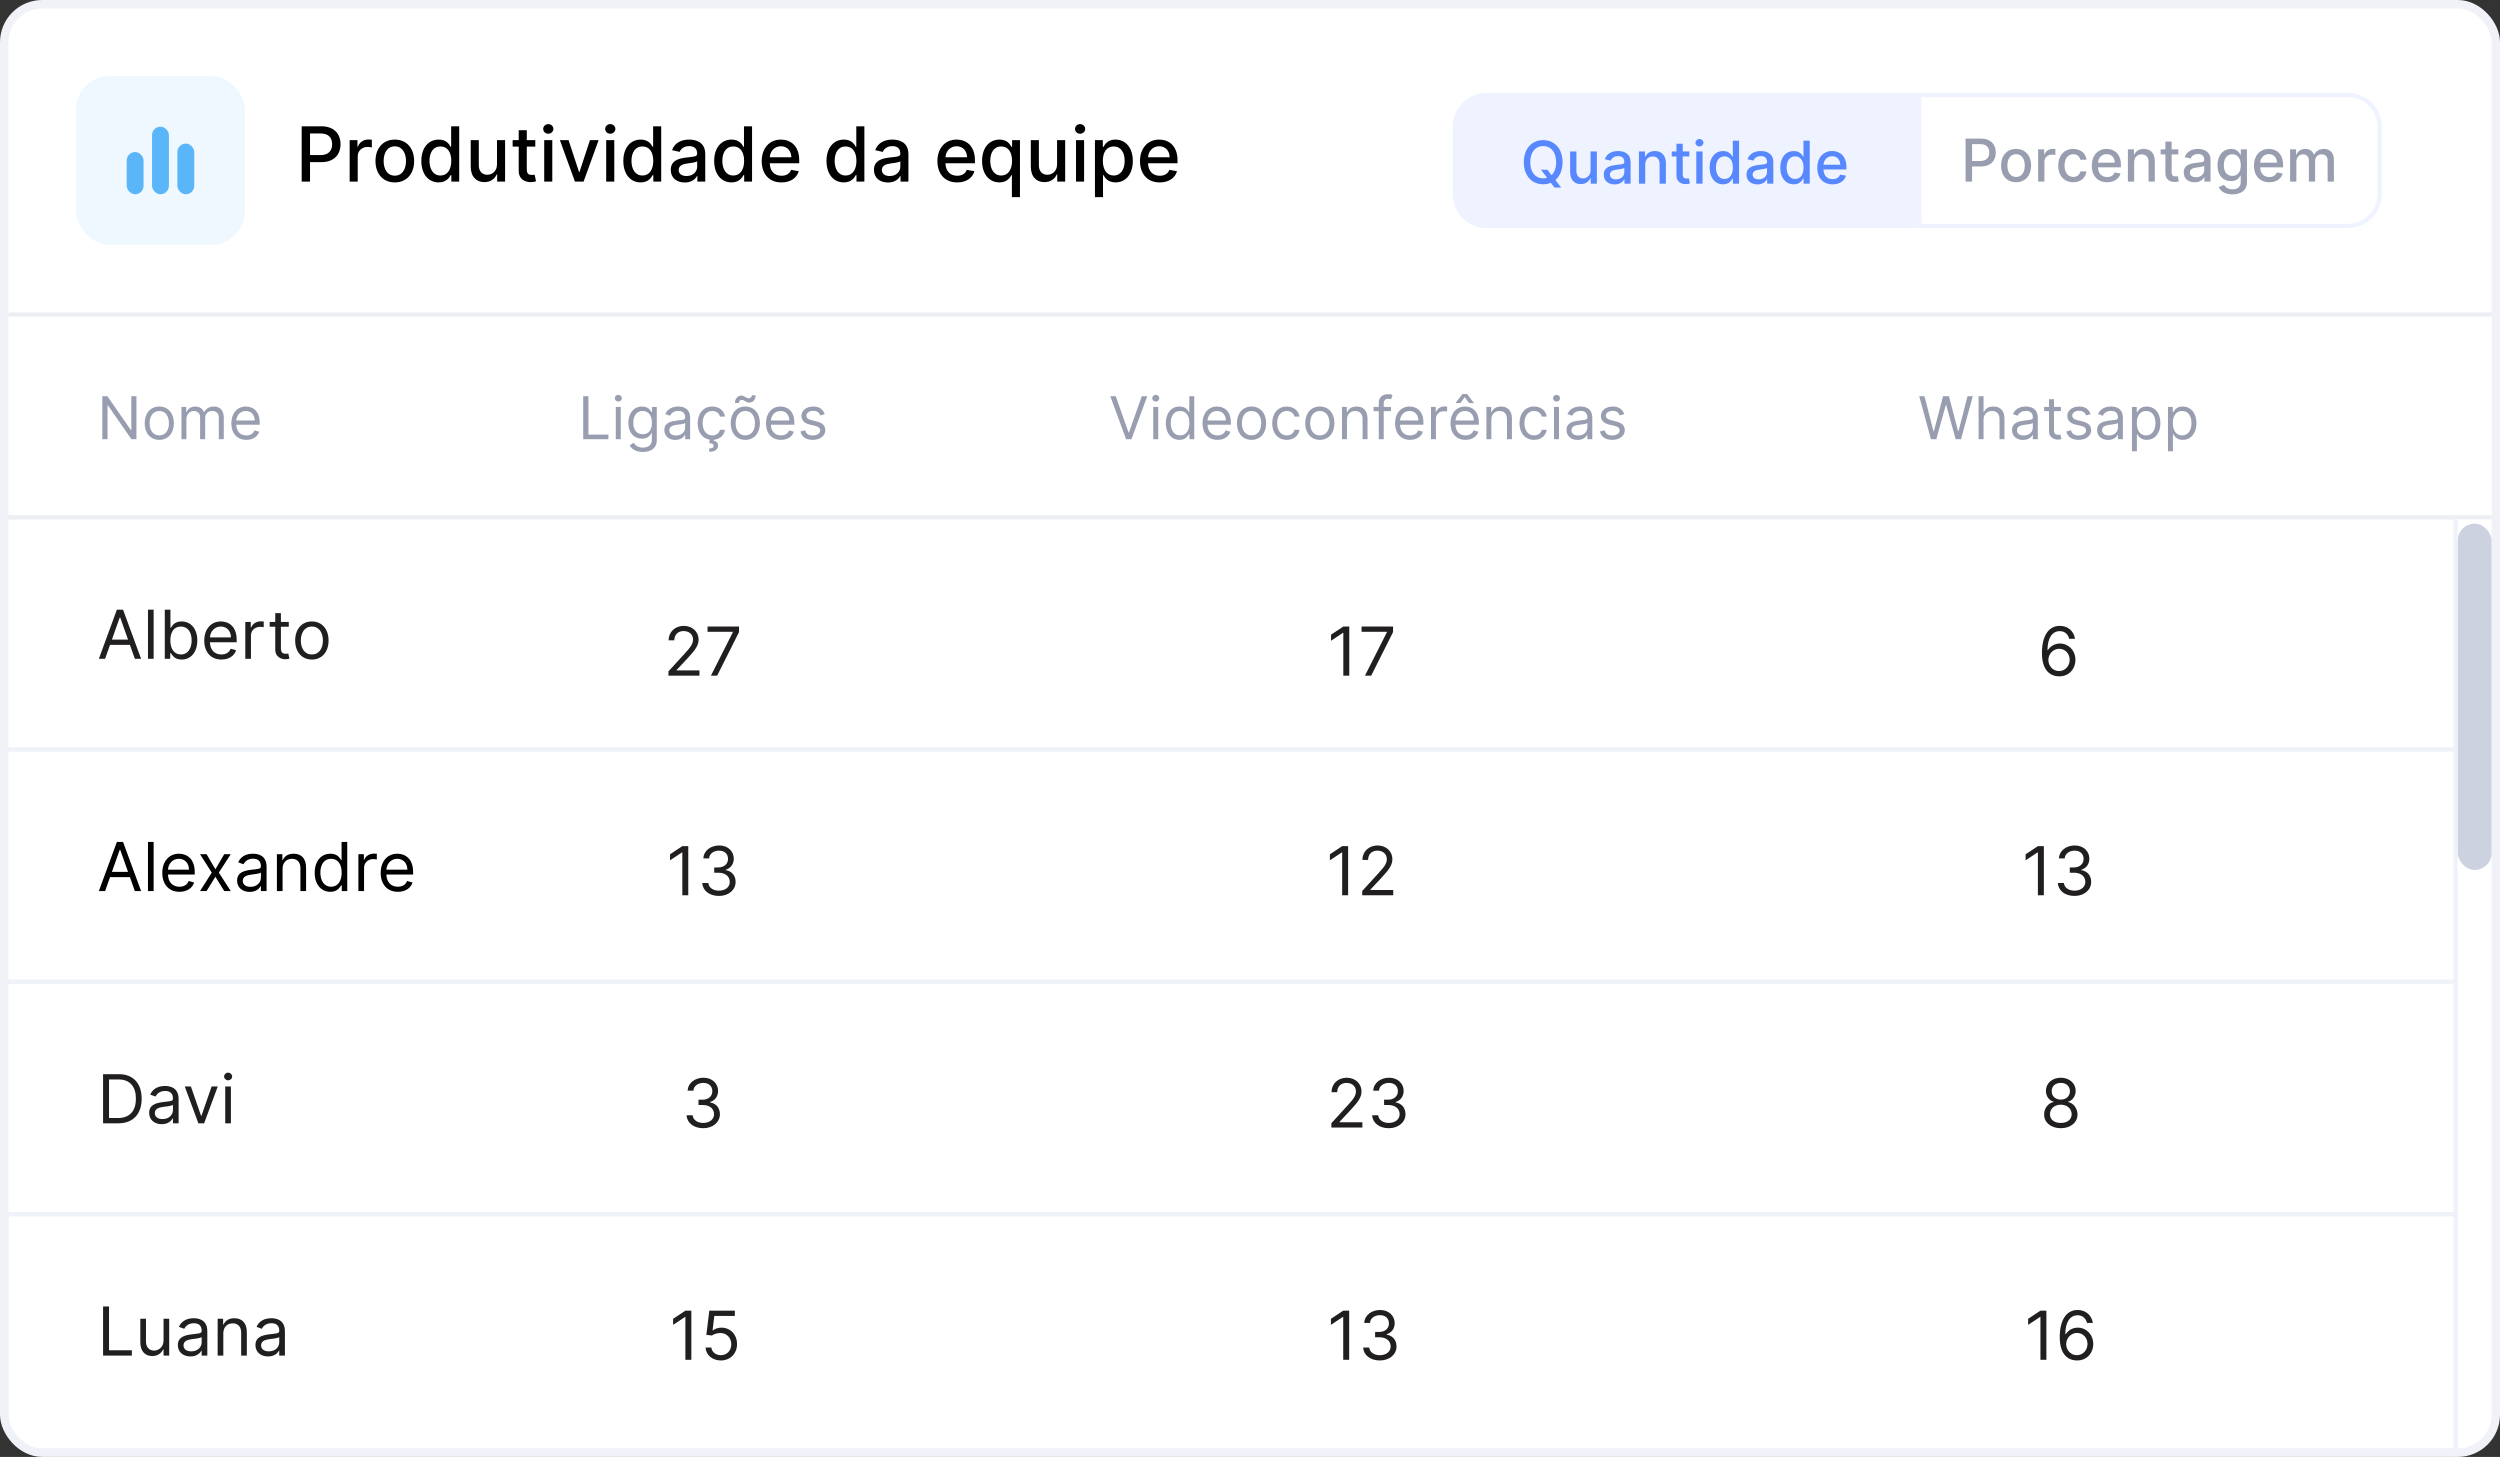 <svg width="592" height="345" viewBox="0 0 592 345" fill="none" xmlns="http://www.w3.org/2000/svg">
<rect x="0" y="0" width="592" height="345" fill="#333333" stroke="none"/>
<rect x="1" y="1" width="590" height="343" rx="9" fill="white" stroke="#F0F2F7" stroke-width="2"/>
<path d="M352 22.5H453.5V53.5H352C347.858 53.5 344.5 50.142 344.5 46V30C344.5 25.858 347.858 22.5 352 22.5Z" fill="#EEF3FF" stroke="#EEF3FF"/>
<path d="M370.012 38.409C370.012 35.153 368.063 33.179 365.428 33.179C362.784 33.179 360.84 35.153 360.84 38.409C360.84 41.66 362.784 43.639 365.428 43.639C366.085 43.639 366.696 43.52 367.243 43.286L368.113 44.415H369.684L368.312 42.625C369.366 41.735 370.012 40.283 370.012 38.409ZM364.911 40.199L366.358 42.098C366.07 42.193 365.757 42.237 365.428 42.237C363.673 42.237 362.366 40.89 362.366 38.409C362.366 35.928 363.673 34.581 365.428 34.581C367.178 34.581 368.491 35.928 368.491 38.409C368.491 39.801 368.078 40.84 367.402 41.477L366.423 40.199H364.911ZM376.646 40.333C376.651 41.631 375.686 42.247 374.851 42.247C373.931 42.247 373.295 41.581 373.295 40.542V35.864H371.808V40.721C371.808 42.615 372.847 43.599 374.314 43.599C375.462 43.599 376.243 42.993 376.596 42.178H376.675V43.5H378.137V35.864H376.646V40.333ZM382.357 43.669C383.619 43.669 384.33 43.028 384.614 42.456H384.673V43.5H386.125V38.429C386.125 36.207 384.375 35.764 383.162 35.764C381.78 35.764 380.507 36.321 380.01 37.713L381.407 38.031C381.626 37.489 382.183 36.967 383.182 36.967C384.141 36.967 384.634 37.469 384.634 38.334V38.369C384.634 38.911 384.077 38.901 382.705 39.06C381.258 39.229 379.776 39.607 379.776 41.342C379.776 42.844 380.905 43.669 382.357 43.669ZM382.68 42.476C381.84 42.476 381.233 42.098 381.233 41.362C381.233 40.567 381.939 40.283 382.799 40.169C383.281 40.104 384.425 39.975 384.639 39.761V40.746C384.639 41.651 383.918 42.476 382.68 42.476ZM389.592 38.966C389.592 37.748 390.337 37.052 391.371 37.052C392.381 37.052 392.992 37.713 392.992 38.822V43.5H394.479V38.643C394.479 36.754 393.44 35.764 391.879 35.764C390.73 35.764 389.979 36.296 389.626 37.106H389.532V35.864H388.105V43.5H389.592V38.966ZM400.037 35.864H398.471V34.034H396.984V35.864H395.866V37.057H396.984V41.566C396.979 42.953 398.038 43.624 399.212 43.599C399.684 43.594 400.002 43.505 400.176 43.44L399.908 42.212C399.808 42.232 399.624 42.277 399.386 42.277C398.903 42.277 398.471 42.118 398.471 41.258V37.057H400.037V35.864ZM401.681 43.5H403.168V35.864H401.681V43.5ZM402.432 34.685C402.944 34.685 403.372 34.288 403.372 33.8C403.372 33.313 402.944 32.91 402.432 32.91C401.915 32.91 401.492 33.313 401.492 33.8C401.492 34.288 401.915 34.685 402.432 34.685ZM408.026 43.649C409.418 43.649 409.965 42.799 410.234 42.312H410.358V43.5H411.81V33.318H410.323V37.102H410.234C409.965 36.629 409.458 35.764 408.036 35.764C406.192 35.764 404.834 37.221 404.834 39.697C404.834 42.168 406.172 43.649 408.026 43.649ZM408.354 42.381C407.027 42.381 406.336 41.213 406.336 39.682C406.336 38.166 407.012 37.027 408.354 37.027C409.652 37.027 410.348 38.086 410.348 39.682C410.348 41.288 409.637 42.381 408.354 42.381ZM416.154 43.669C417.416 43.669 418.127 43.028 418.411 42.456H418.47V43.5H419.922V38.429C419.922 36.207 418.172 35.764 416.959 35.764C415.577 35.764 414.304 36.321 413.807 37.713L415.204 38.031C415.423 37.489 415.98 36.967 416.979 36.967C417.938 36.967 418.431 37.469 418.431 38.334V38.369C418.431 38.911 417.874 38.901 416.502 39.06C415.055 39.229 413.573 39.607 413.573 41.342C413.573 42.844 414.702 43.669 416.154 43.669ZM416.477 42.476C415.637 42.476 415.03 42.098 415.03 41.362C415.03 40.567 415.736 40.283 416.596 40.169C417.078 40.104 418.222 39.975 418.436 39.761V40.746C418.436 41.651 417.715 42.476 416.477 42.476ZM424.761 43.649C426.153 43.649 426.7 42.799 426.968 42.312H427.092V43.5H428.544V33.318H427.057V37.102H426.968C426.7 36.629 426.192 35.764 424.771 35.764C422.926 35.764 421.569 37.221 421.569 39.697C421.569 42.168 422.906 43.649 424.761 43.649ZM425.089 42.381C423.761 42.381 423.07 41.213 423.07 39.682C423.07 38.166 423.746 37.027 425.089 37.027C426.386 37.027 427.082 38.086 427.082 39.682C427.082 41.288 426.371 42.381 425.089 42.381ZM433.957 43.654C435.622 43.654 436.801 42.834 437.139 41.591L435.732 41.337C435.463 42.058 434.817 42.426 433.972 42.426C432.699 42.426 431.844 41.601 431.804 40.129H437.233V39.602C437.233 36.843 435.583 35.764 433.852 35.764C431.725 35.764 430.323 37.385 430.323 39.731C430.323 42.103 431.705 43.654 433.957 43.654ZM431.809 39.016C431.869 37.932 432.654 36.992 433.862 36.992C435.016 36.992 435.771 37.847 435.776 39.016H431.809Z" fill="#5788FD"/>
<path d="M454.5 22.5H556C560.142 22.5 563.5 25.858 563.5 30V46C563.5 50.142 560.142 53.5 556 53.5H454.5V22.5Z" stroke="#EEF3FF"/>
<path opacity="0.7" d="M465.451 43H466.987V39.42H469.075C471.437 39.42 472.605 37.994 472.605 36.114C472.605 34.24 471.447 32.818 469.08 32.818H465.451V43ZM466.987 38.118V34.136H468.916C470.438 34.136 471.059 34.961 471.059 36.114C471.059 37.268 470.438 38.118 468.936 38.118H466.987ZM477.408 43.154C479.56 43.154 480.967 41.578 480.967 39.217C480.967 36.84 479.56 35.264 477.408 35.264C475.255 35.264 473.848 36.84 473.848 39.217C473.848 41.578 475.255 43.154 477.408 43.154ZM477.413 41.906C476.006 41.906 475.35 40.678 475.35 39.212C475.35 37.75 476.006 36.507 477.413 36.507C478.81 36.507 479.466 37.75 479.466 39.212C479.466 40.678 478.81 41.906 477.413 41.906ZM482.627 43H484.113V38.337C484.113 37.337 484.884 36.617 485.938 36.617C486.246 36.617 486.594 36.671 486.713 36.706V35.284C486.564 35.264 486.271 35.249 486.082 35.249C485.187 35.249 484.421 35.756 484.143 36.577H484.063V35.364H482.627V43ZM490.943 43.154C492.748 43.154 493.916 42.07 494.08 40.584H492.633C492.444 41.409 491.803 41.896 490.953 41.896C489.695 41.896 488.885 40.847 488.885 39.182C488.885 37.546 489.71 36.517 490.953 36.517C491.897 36.517 492.474 37.114 492.633 37.83H494.08C493.921 36.288 492.663 35.264 490.928 35.264C488.775 35.264 487.383 36.885 487.383 39.217C487.383 41.519 488.726 43.154 490.943 43.154ZM498.961 43.154C500.626 43.154 501.805 42.334 502.143 41.091L500.736 40.837C500.467 41.558 499.821 41.926 498.976 41.926C497.703 41.926 496.848 41.101 496.808 39.629H502.237V39.102C502.237 36.343 500.587 35.264 498.856 35.264C496.729 35.264 495.327 36.885 495.327 39.231C495.327 41.603 496.709 43.154 498.961 43.154ZM496.813 38.516C496.873 37.432 497.658 36.492 498.866 36.492C500.02 36.492 500.775 37.347 500.78 38.516H496.813ZM505.373 38.466C505.373 37.248 506.119 36.552 507.153 36.552C508.162 36.552 508.774 37.213 508.774 38.322V43H510.26V38.143C510.26 36.254 509.221 35.264 507.66 35.264C506.511 35.264 505.761 35.796 505.408 36.606H505.313V35.364H503.886V43H505.373V38.466ZM515.818 35.364H514.252V33.534H512.766V35.364H511.647V36.557H512.766V41.066C512.761 42.453 513.82 43.124 514.993 43.099C515.465 43.094 515.783 43.005 515.957 42.94L515.689 41.712C515.59 41.732 515.406 41.777 515.167 41.777C514.685 41.777 514.252 41.618 514.252 40.758V36.557H515.818V35.364ZM519.685 43.169C520.948 43.169 521.659 42.528 521.942 41.956H522.002V43H523.453V37.929C523.453 35.707 521.703 35.264 520.49 35.264C519.108 35.264 517.835 35.821 517.338 37.213L518.735 37.531C518.954 36.989 519.511 36.467 520.51 36.467C521.47 36.467 521.962 36.969 521.962 37.834V37.869C521.962 38.411 521.405 38.401 520.033 38.56C518.586 38.729 517.105 39.107 517.105 40.842C517.105 42.344 518.233 43.169 519.685 43.169ZM520.008 41.976C519.168 41.976 518.561 41.598 518.561 40.862C518.561 40.067 519.267 39.783 520.127 39.669C520.61 39.604 521.753 39.475 521.967 39.261V40.246C521.967 41.151 521.246 41.976 520.008 41.976ZM528.635 46.023C530.579 46.023 532.08 45.133 532.08 43.169V35.364H530.624V36.602H530.514C530.251 36.129 529.724 35.264 528.302 35.264C526.457 35.264 525.1 36.721 525.1 39.152C525.1 41.588 526.487 42.886 528.292 42.886C529.694 42.886 530.236 42.095 530.504 41.608H530.599V43.109C530.599 44.307 529.779 44.825 528.65 44.825C527.412 44.825 526.93 44.203 526.666 43.766L525.389 44.293C525.791 45.227 526.81 46.023 528.635 46.023ZM528.62 41.653C527.293 41.653 526.602 40.633 526.602 39.132C526.602 37.666 527.278 36.527 528.62 36.527C529.918 36.527 530.614 37.586 530.614 39.132C530.614 40.708 529.903 41.653 528.62 41.653ZM537.365 43.154C539.031 43.154 540.209 42.334 540.547 41.091L539.14 40.837C538.872 41.558 538.225 41.926 537.38 41.926C536.107 41.926 535.252 41.101 535.212 39.629H540.641V39.102C540.641 36.343 538.991 35.264 537.261 35.264C535.133 35.264 533.731 36.885 533.731 39.231C533.731 41.603 535.113 43.154 537.365 43.154ZM535.217 38.516C535.277 37.432 536.063 36.492 537.271 36.492C538.424 36.492 539.18 37.347 539.185 38.516H535.217ZM542.291 43H543.777V38.292C543.777 37.263 544.498 36.547 545.343 36.547C546.169 36.547 546.74 37.094 546.74 37.924V43H548.222V38.133C548.222 37.213 548.784 36.547 549.753 36.547C550.539 36.547 551.185 36.984 551.185 38.019V43H552.671V37.879C552.671 36.134 551.697 35.264 550.315 35.264C549.216 35.264 548.391 35.791 548.023 36.606H547.943C547.61 35.771 546.909 35.264 545.89 35.264C544.881 35.264 544.13 35.766 543.812 36.606H543.718V35.364H542.291V43Z" fill="#6D758D"/>
<path d="M71.438 43H73.413V38.398H76.098C79.134 38.398 80.636 36.563 80.636 34.147C80.636 31.737 79.147 29.909 76.104 29.909H71.438V43ZM73.413 36.723V31.603H75.894C77.849 31.603 78.648 32.664 78.648 34.147C78.648 35.63 77.849 36.723 75.919 36.723H73.413ZM82.799 43H84.71V37.004C84.71 35.719 85.701 34.793 87.056 34.793C87.452 34.793 87.899 34.863 88.053 34.908V33.08C87.861 33.054 87.484 33.035 87.241 33.035C86.09 33.035 85.106 33.687 84.748 34.742H84.646V33.182H82.799V43ZM93.491 43.198C96.258 43.198 98.067 41.172 98.067 38.136C98.067 35.08 96.258 33.054 93.491 33.054C90.723 33.054 88.914 35.08 88.914 38.136C88.914 41.172 90.723 43.198 93.491 43.198ZM93.497 41.594C91.688 41.594 90.844 40.015 90.844 38.129C90.844 36.25 91.688 34.652 93.497 34.652C95.293 34.652 96.137 36.25 96.137 38.129C96.137 40.015 95.293 41.594 93.497 41.594ZM103.876 43.192C105.666 43.192 106.369 42.099 106.714 41.472H106.874V43H108.741V29.909H106.829V34.773H106.714C106.369 34.166 105.717 33.054 103.889 33.054C101.518 33.054 99.772 34.927 99.772 38.11C99.772 41.287 101.492 43.192 103.876 43.192ZM104.298 41.562C102.591 41.562 101.703 40.06 101.703 38.091C101.703 36.141 102.572 34.678 104.298 34.678C105.966 34.678 106.861 36.039 106.861 38.091C106.861 40.156 105.947 41.562 104.298 41.562ZM117.688 38.928C117.694 40.597 116.454 41.389 115.38 41.389C114.198 41.389 113.38 40.533 113.38 39.197V33.182H111.468V39.427C111.468 41.862 112.804 43.128 114.69 43.128C116.167 43.128 117.17 42.348 117.624 41.3H117.726V43H119.605V33.182H117.688V38.928ZM126.757 33.182H124.743V30.829H122.832V33.182H121.394V34.716H122.832V40.514C122.825 42.297 124.187 43.16 125.695 43.128C126.303 43.121 126.712 43.006 126.936 42.923L126.59 41.344C126.463 41.37 126.226 41.428 125.919 41.428C125.299 41.428 124.743 41.223 124.743 40.117V34.716H126.757V33.182ZM128.871 43H130.782V33.182H128.871V43ZM129.836 31.667C130.494 31.667 131.044 31.155 131.044 30.529C131.044 29.903 130.494 29.385 129.836 29.385C129.171 29.385 128.628 29.903 128.628 30.529C128.628 31.155 129.171 31.667 129.836 31.667ZM141.752 33.182H139.7L137.22 40.737H137.118L134.632 33.182H132.58L136.146 43H138.192L141.752 33.182ZM143.548 43H145.46V33.182H143.548V43ZM144.514 31.667C145.172 31.667 145.722 31.155 145.722 30.529C145.722 29.903 145.172 29.385 144.514 29.385C143.849 29.385 143.306 29.903 143.306 30.529C143.306 31.155 143.849 31.667 144.514 31.667ZM151.706 43.192C153.496 43.192 154.199 42.099 154.544 41.472H154.704V43H156.571V29.909H154.659V34.773H154.544C154.199 34.166 153.547 33.054 151.719 33.054C149.348 33.054 147.603 34.927 147.603 38.11C147.603 41.287 149.322 43.192 151.706 43.192ZM152.128 41.562C150.422 41.562 149.533 40.06 149.533 38.091C149.533 36.141 150.402 34.678 152.128 34.678C153.797 34.678 154.691 36.039 154.691 38.091C154.691 40.156 153.777 41.562 152.128 41.562ZM162.156 43.217C163.779 43.217 164.693 42.393 165.058 41.658H165.134V43H167.001V36.48C167.001 33.623 164.751 33.054 163.191 33.054C161.414 33.054 159.778 33.77 159.139 35.56L160.935 35.969C161.216 35.272 161.932 34.601 163.217 34.601C164.45 34.601 165.083 35.246 165.083 36.359V36.403C165.083 37.1 164.367 37.087 162.603 37.292C160.743 37.509 158.838 37.995 158.838 40.226C158.838 42.156 160.289 43.217 162.156 43.217ZM162.571 41.683C161.491 41.683 160.711 41.197 160.711 40.251C160.711 39.229 161.619 38.864 162.725 38.717C163.345 38.634 164.815 38.468 165.09 38.193V39.459C165.09 40.622 164.163 41.683 162.571 41.683ZM173.222 43.192C175.012 43.192 175.715 42.099 176.06 41.472H176.22V43H178.086V29.909H176.175V34.773H176.06C175.715 34.166 175.063 33.054 173.235 33.054C170.863 33.054 169.118 34.927 169.118 38.11C169.118 41.287 170.838 43.192 173.222 43.192ZM173.644 41.562C171.937 41.562 171.049 40.06 171.049 38.091C171.049 36.141 171.918 34.678 173.644 34.678C175.312 34.678 176.207 36.039 176.207 38.091C176.207 40.156 175.293 41.562 173.644 41.562ZM185.046 43.198C187.187 43.198 188.702 42.144 189.137 40.545L187.328 40.219C186.982 41.146 186.151 41.619 185.065 41.619C183.428 41.619 182.329 40.558 182.278 38.666H189.258V37.989C189.258 34.441 187.136 33.054 184.911 33.054C182.176 33.054 180.373 35.138 180.373 38.155C180.373 41.204 182.15 43.198 185.046 43.198ZM182.284 37.234C182.361 35.841 183.371 34.633 184.924 34.633C186.407 34.633 187.379 35.732 187.385 37.234H182.284ZM199.818 43.192C201.607 43.192 202.311 42.099 202.656 41.472H202.816V43H204.682V29.909H202.771V34.773H202.656C202.311 34.166 201.659 33.054 199.83 33.054C197.459 33.054 195.714 34.927 195.714 38.11C195.714 41.287 197.433 43.192 199.818 43.192ZM200.24 41.562C198.533 41.562 197.644 40.06 197.644 38.091C197.644 36.141 198.514 34.678 200.24 34.678C201.908 34.678 202.803 36.039 202.803 38.091C202.803 40.156 201.889 41.562 200.24 41.562ZM210.267 43.217C211.891 43.217 212.805 42.393 213.169 41.658H213.246V43H215.112V36.48C215.112 33.623 212.862 33.054 211.303 33.054C209.526 33.054 207.889 33.77 207.25 35.56L209.046 35.969C209.327 35.272 210.043 34.601 211.328 34.601C212.562 34.601 213.195 35.246 213.195 36.359V36.403C213.195 37.1 212.479 37.087 210.714 37.292C208.854 37.509 206.95 37.995 206.95 40.226C206.95 42.156 208.401 43.217 210.267 43.217ZM210.683 41.683C209.602 41.683 208.822 41.197 208.822 40.251C208.822 39.229 209.73 38.864 210.836 38.717C211.456 38.634 212.926 38.468 213.201 38.193V39.459C213.201 40.622 212.274 41.683 210.683 41.683ZM226.653 43.198C228.794 43.198 230.309 42.144 230.744 40.545L228.935 40.219C228.59 41.146 227.759 41.619 226.672 41.619C225.036 41.619 223.936 40.558 223.885 38.666H230.865V37.989C230.865 34.441 228.743 33.054 226.519 33.054C223.783 33.054 221.98 35.138 221.98 38.155C221.98 41.204 223.757 43.198 226.653 43.198ZM223.892 37.234C223.968 35.841 224.978 34.633 226.532 34.633C228.015 34.633 228.986 35.732 228.993 37.234H223.892ZM241.526 46.682V33.182H239.659V34.773H239.499C239.161 34.166 238.502 33.054 236.681 33.054C234.309 33.054 232.558 34.927 232.558 38.11C232.558 41.287 234.284 43.192 236.661 43.192C238.451 43.192 239.154 42.099 239.499 41.472H239.615V46.682H241.526ZM239.653 38.091C239.653 40.156 238.732 41.562 237.09 41.562C235.383 41.562 234.488 40.06 234.488 38.091C234.488 36.141 235.357 34.678 237.09 34.678C238.758 34.678 239.653 36.039 239.653 38.091ZM250.315 38.928C250.321 40.597 249.081 41.389 248.007 41.389C246.825 41.389 246.007 40.533 246.007 39.197V33.182H244.095V39.427C244.095 41.862 245.431 43.128 247.317 43.128C248.794 43.128 249.797 42.348 250.251 41.3H250.353V43H252.232V33.182H250.315V38.928ZM254.8 43H256.712V33.182H254.8V43ZM255.766 31.667C256.424 31.667 256.974 31.155 256.974 30.529C256.974 29.903 256.424 29.385 255.766 29.385C255.101 29.385 254.558 29.903 254.558 30.529C254.558 31.155 255.101 31.667 255.766 31.667ZM259.283 46.682H261.194V41.472H261.309C261.654 42.099 262.357 43.192 264.147 43.192C266.525 43.192 268.251 41.287 268.251 38.11C268.251 34.927 266.499 33.054 264.128 33.054C262.306 33.054 261.648 34.166 261.309 34.773H261.149V33.182H259.283V46.682ZM261.156 38.091C261.156 36.039 262.051 34.678 263.719 34.678C265.451 34.678 266.32 36.141 266.32 38.091C266.32 40.06 265.426 41.562 263.719 41.562C262.076 41.562 261.156 40.156 261.156 38.091ZM274.624 43.198C276.765 43.198 278.28 42.144 278.715 40.545L276.906 40.219C276.561 41.146 275.73 41.619 274.643 41.619C273.007 41.619 271.907 40.558 271.856 38.666H278.836V37.989C278.836 34.441 276.714 33.054 274.49 33.054C271.754 33.054 269.951 35.138 269.951 38.155C269.951 41.204 271.728 43.198 274.624 43.198ZM271.862 37.234C271.939 35.841 272.949 34.633 274.502 34.633C275.985 34.633 276.957 35.732 276.963 37.234H271.862Z" fill="black"/>
<rect x="2" y="74" width="588" height="1" fill="#EBEDF3"/>
<rect opacity="0.1" x="18" y="18" width="40" height="40" rx="8" fill="#5AB6F9"/>
<rect x="1.5" y="122.5" width="580" height="55" fill="white" stroke="#EFF2F8"/>
<path d="M24.886 156L26.057 152.705H30.761L31.932 156H33.409L29.136 144.364H27.682L23.409 156H24.886ZM26.5 151.455L28.364 146.205H28.454L30.318 151.455H26.5ZM36.381 144.364H35.04V156H36.381V144.364ZM39.019 156H40.314V154.659H40.473C40.769 155.136 41.337 156.182 43.019 156.182C45.2 156.182 46.723 154.432 46.723 151.659C46.723 148.909 45.2 147.159 42.996 147.159C41.291 147.159 40.769 148.205 40.473 148.659H40.359V144.364H39.019V156ZM40.337 151.636C40.337 149.682 41.2 148.364 42.837 148.364C44.541 148.364 45.382 149.795 45.382 151.636C45.382 153.5 44.519 154.977 42.837 154.977C41.223 154.977 40.337 153.614 40.337 151.636ZM52.433 156.182C54.206 156.182 55.501 155.295 55.91 153.977L54.615 153.614C54.274 154.523 53.484 154.977 52.433 154.977C50.859 154.977 49.774 153.96 49.712 152.091H56.047V151.523C56.047 148.273 54.115 147.159 52.297 147.159C49.933 147.159 48.365 149.023 48.365 151.705C48.365 154.386 49.91 156.182 52.433 156.182ZM49.712 150.932C49.803 149.574 50.763 148.364 52.297 148.364C53.751 148.364 54.683 149.455 54.683 150.932H49.712ZM58.087 156H59.428V150.477C59.428 149.295 60.359 148.432 61.632 148.432C61.99 148.432 62.359 148.5 62.45 148.523V147.159C62.297 147.148 61.945 147.136 61.746 147.136C60.7 147.136 59.791 147.727 59.473 148.591H59.382V147.273H58.087V156ZM68.382 147.273H66.519V145.182H65.178V147.273H63.859V148.409H65.178V153.864C65.178 155.386 66.405 156.114 67.541 156.114C68.041 156.114 68.359 156.023 68.541 155.955L68.269 154.75C68.155 154.773 67.973 154.818 67.678 154.818C67.087 154.818 66.519 154.636 66.519 153.5V148.409H68.382V147.273ZM73.851 156.182C76.215 156.182 77.805 154.386 77.805 151.682C77.805 148.955 76.215 147.159 73.851 147.159C71.487 147.159 69.896 148.955 69.896 151.682C69.896 154.386 71.487 156.182 73.851 156.182ZM73.851 154.977C72.055 154.977 71.237 153.432 71.237 151.682C71.237 149.932 72.055 148.364 73.851 148.364C75.646 148.364 76.465 149.932 76.465 151.682C76.465 153.432 75.646 154.977 73.851 154.977Z" fill="#211E1F"/>
<path d="M158.29 160H165.631V158.75H160.222V158.659L162.836 155.864C164.836 153.722 165.427 152.722 165.427 151.432C165.427 149.636 163.972 148.205 161.927 148.205C159.887 148.205 158.336 149.591 158.336 151.636H159.677C159.677 150.312 160.535 149.432 161.881 149.432C163.143 149.432 164.109 150.205 164.109 151.432C164.109 152.506 163.478 153.301 162.131 154.773L158.29 158.977V160ZM168.342 160H169.819L175.001 149.682V148.364H167.546V149.614H173.546V149.705L168.342 160Z" fill="#211E1F"/>
<path d="M319.506 148.364H318.097L315.188 150.295V151.727L318.029 149.841H318.097V160H319.506V148.364ZM323.217 160H324.694L329.876 149.682V148.364H322.421V149.614H328.421V149.705L323.217 160Z" fill="#211E1F"/>
<path d="M487.576 160.159C489.928 160.188 491.462 158.415 491.462 156.25C491.462 154 489.798 152.386 487.803 152.386C486.604 152.386 485.576 152.972 484.94 153.932H484.849C484.854 151.097 485.957 149.455 487.758 149.455C488.985 149.455 489.724 150.227 489.985 151.273H491.371C491.087 149.466 489.712 148.205 487.758 148.205C485.138 148.205 483.531 150.523 483.531 154.636C483.531 158.938 485.667 160.136 487.576 160.159ZM487.576 158.909C486.116 158.909 485.048 157.665 485.053 156.273C485.059 154.881 486.178 153.636 487.621 153.636C489.048 153.636 490.099 154.807 490.099 156.25C490.099 157.727 489.002 158.909 487.576 158.909Z" fill="#211E1F"/>
<rect x="1.5" y="177.5" width="580" height="55" fill="white" stroke="#EFF2F8"/>
<path d="M162.983 200.364H161.574L158.665 202.295V203.727L161.506 201.841H161.574V212H162.983V200.364ZM170.261 212.159C172.517 212.159 174.193 210.744 174.193 208.841C174.193 207.364 173.318 206.29 171.852 206.045V205.955C173.028 205.597 173.761 204.631 173.761 203.318C173.761 201.67 172.46 200.205 170.307 200.205C168.295 200.205 166.625 201.443 166.557 203.273H167.92C167.972 202.114 169.074 201.432 170.284 201.432C171.568 201.432 172.398 202.21 172.398 203.386C172.398 204.614 171.438 205.409 170.057 205.409H169.125V206.659H170.057C171.824 206.659 172.807 207.557 172.807 208.841C172.807 210.074 171.733 210.909 170.239 210.909C168.892 210.909 167.824 210.216 167.739 209.091H166.307C166.392 210.92 168.006 212.159 170.261 212.159Z" fill="#211E1F"/>
<path d="M483.983 200.364H482.574L479.665 202.295V203.727L482.506 201.841H482.574V212H483.983V200.364ZM491.261 212.159C493.517 212.159 495.193 210.744 495.193 208.841C495.193 207.364 494.318 206.29 492.852 206.045V205.955C494.028 205.597 494.761 204.631 494.761 203.318C494.761 201.67 493.46 200.205 491.307 200.205C489.295 200.205 487.625 201.443 487.557 203.273H488.92C488.972 202.114 490.074 201.432 491.284 201.432C492.568 201.432 493.398 202.21 493.398 203.386C493.398 204.614 492.438 205.409 491.057 205.409H490.125V206.659H491.057C492.824 206.659 493.807 207.557 493.807 208.841C493.807 210.074 492.733 210.909 491.239 210.909C489.892 210.909 488.824 210.216 488.739 209.091H487.307C487.392 210.92 489.006 212.159 491.261 212.159Z" fill="#211E1F"/>
<path d="M319.233 200.364H317.824L314.915 202.295V203.727L317.756 201.841H317.824V212H319.233V200.364ZM322.58 212H329.92V210.75H324.511V210.659L327.125 207.864C329.125 205.722 329.716 204.722 329.716 203.432C329.716 201.636 328.261 200.205 326.216 200.205C324.176 200.205 322.625 201.591 322.625 203.636H323.966C323.966 202.312 324.824 201.432 326.17 201.432C327.432 201.432 328.398 202.205 328.398 203.432C328.398 204.506 327.767 205.301 326.42 206.773L322.58 210.977V212Z" fill="#211E1F"/>
<path d="M24.886 211L26.057 207.705H30.761L31.932 211H33.409L29.136 199.364H27.682L23.409 211H24.886ZM26.5 206.455L28.364 201.205H28.454L30.318 206.455H26.5ZM36.381 199.364H35.04V211H36.381V199.364ZM42.496 211.182C44.269 211.182 45.564 210.295 45.973 208.977L44.678 208.614C44.337 209.523 43.547 209.977 42.496 209.977C40.922 209.977 39.837 208.96 39.774 207.091H46.109V206.523C46.109 203.273 44.178 202.159 42.359 202.159C39.996 202.159 38.428 204.023 38.428 206.705C38.428 209.386 39.973 211.182 42.496 211.182ZM39.774 205.932C39.865 204.574 40.825 203.364 42.359 203.364C43.814 203.364 44.746 204.455 44.746 205.932H39.774ZM48.915 202.273H47.369L50.142 206.636L47.369 211H48.915L51.006 207.614L53.097 211H54.642L51.824 206.636L54.642 202.273H53.097L51.006 205.841L48.915 202.273ZM59.124 211.205C60.646 211.205 61.442 210.386 61.715 209.818H61.783V211H63.124V205.25C63.124 202.477 61.01 202.159 59.896 202.159C58.578 202.159 57.078 202.614 56.396 204.205L57.669 204.659C57.965 204.023 58.663 203.341 59.942 203.341C61.175 203.341 61.783 203.994 61.783 205.114V205.159C61.783 205.807 61.124 205.75 59.533 205.955C57.913 206.165 56.146 206.523 56.146 208.523C56.146 210.227 57.465 211.205 59.124 211.205ZM59.328 210C58.26 210 57.487 209.523 57.487 208.591C57.487 207.568 58.419 207.25 59.465 207.114C60.033 207.045 61.555 206.886 61.783 206.614V207.841C61.783 208.932 60.919 210 59.328 210ZM66.912 205.75C66.912 204.227 67.855 203.364 69.139 203.364C70.383 203.364 71.139 204.176 71.139 205.545V211H72.48V205.455C72.48 203.227 71.293 202.159 69.526 202.159C68.207 202.159 67.389 202.75 66.98 203.636H66.867V202.273H65.571V211H66.912V205.75ZM78.226 211.182C79.908 211.182 80.476 210.136 80.771 209.659H80.93V211H82.226V199.364H80.885V203.659H80.771C80.476 203.205 79.953 202.159 78.249 202.159C76.044 202.159 74.521 203.909 74.521 206.659C74.521 209.432 76.044 211.182 78.226 211.182ZM78.408 209.977C76.726 209.977 75.862 208.5 75.862 206.636C75.862 204.795 76.703 203.364 78.408 203.364C80.044 203.364 80.908 204.682 80.908 206.636C80.908 208.614 80.021 209.977 78.408 209.977ZM84.868 211H86.209V205.477C86.209 204.295 87.141 203.432 88.413 203.432C88.771 203.432 89.141 203.5 89.231 203.523V202.159C89.078 202.148 88.726 202.136 88.527 202.136C87.481 202.136 86.572 202.727 86.254 203.591H86.163V202.273H84.868V211ZM94.215 211.182C95.987 211.182 97.283 210.295 97.692 208.977L96.396 208.614C96.055 209.523 95.266 209.977 94.215 209.977C92.641 209.977 91.555 208.96 91.493 207.091H97.828V206.523C97.828 203.273 95.896 202.159 94.078 202.159C91.715 202.159 90.146 204.023 90.146 206.705C90.146 209.386 91.692 211.182 94.215 211.182ZM91.493 205.932C91.584 204.574 92.544 203.364 94.078 203.364C95.533 203.364 96.465 204.455 96.465 205.932H91.493Z" fill="black"/>
<path d="M245.002 270.159C247.326 270.159 248.945 268.801 248.957 266.909C248.945 265.438 247.962 264.188 246.707 263.955V263.886C247.798 263.602 248.513 262.534 248.525 261.295C248.513 259.523 247.025 258.205 245.002 258.205C242.957 258.205 241.468 259.523 241.479 261.295C241.468 262.534 242.184 263.602 243.298 263.886V263.955C242.019 264.188 241.036 265.438 241.048 266.909C241.036 268.801 242.656 270.159 245.002 270.159ZM245.002 268.909C243.406 268.909 242.423 268.091 242.434 266.841C242.423 265.528 243.508 264.591 245.002 264.591C246.474 264.591 247.559 265.528 247.57 266.841C247.559 268.091 246.576 268.909 245.002 268.909ZM245.002 263.386C243.729 263.386 242.832 262.591 242.843 261.386C242.832 260.205 243.695 259.432 245.002 259.432C246.286 259.432 247.15 260.205 247.161 261.386C247.15 262.591 246.252 263.386 245.002 263.386Z" fill="#211E1F"/>
<rect x="1.5" y="232.5" width="580" height="55" fill="white" stroke="#EFF2F8"/>
<path d="M488.002 267.159C490.326 267.159 491.945 265.801 491.957 263.909C491.945 262.438 490.962 261.188 489.707 260.955V260.886C490.798 260.602 491.513 259.534 491.525 258.295C491.513 256.523 490.025 255.205 488.002 255.205C485.957 255.205 484.468 256.523 484.479 258.295C484.468 259.534 485.184 260.602 486.298 260.886V260.955C485.019 261.188 484.036 262.438 484.048 263.909C484.036 265.801 485.656 267.159 488.002 267.159ZM488.002 265.909C486.406 265.909 485.423 265.091 485.434 263.841C485.423 262.528 486.508 261.591 488.002 261.591C489.474 261.591 490.559 262.528 490.57 263.841C490.559 265.091 489.576 265.909 488.002 265.909ZM488.002 260.386C486.729 260.386 485.832 259.591 485.843 258.386C485.832 257.205 486.695 256.432 488.002 256.432C489.286 256.432 490.15 257.205 490.161 258.386C490.15 259.591 489.252 260.386 488.002 260.386Z" fill="#211E1F"/>
<path d="M315.267 267H322.608V265.75H317.199V265.659L319.812 262.864C321.812 260.722 322.403 259.722 322.403 258.432C322.403 256.636 320.949 255.205 318.903 255.205C316.864 255.205 315.312 256.591 315.312 258.636H316.653C316.653 257.312 317.511 256.432 318.858 256.432C320.119 256.432 321.085 257.205 321.085 258.432C321.085 259.506 320.455 260.301 319.108 261.773L315.267 265.977V267ZM328.886 267.159C331.142 267.159 332.818 265.744 332.818 263.841C332.818 262.364 331.943 261.29 330.477 261.045V260.955C331.653 260.597 332.386 259.631 332.386 258.318C332.386 256.67 331.085 255.205 328.932 255.205C326.92 255.205 325.25 256.443 325.182 258.273H326.545C326.597 257.114 327.699 256.432 328.909 256.432C330.193 256.432 331.023 257.21 331.023 258.386C331.023 259.614 330.062 260.409 328.682 260.409H327.75V261.659H328.682C330.449 261.659 331.432 262.557 331.432 263.841C331.432 265.074 330.358 265.909 328.864 265.909C327.517 265.909 326.449 265.216 326.364 264.091H324.932C325.017 265.92 326.631 267.159 328.886 267.159Z" fill="#211E1F"/>
<path d="M28 266C31.546 266 33.545 263.795 33.545 260.159C33.545 256.545 31.546 254.364 28.159 254.364H24.409V266H28ZM25.818 264.75V255.614H28.068C30.796 255.614 32.182 257.341 32.182 260.159C32.182 263 30.796 264.75 27.909 264.75H25.818ZM38.295 266.205C39.818 266.205 40.614 265.386 40.886 264.818H40.955V266H42.295V260.25C42.295 257.477 40.182 257.159 39.068 257.159C37.75 257.159 36.25 257.614 35.568 259.205L36.841 259.659C37.136 259.023 37.835 258.341 39.114 258.341C40.347 258.341 40.955 258.994 40.955 260.114V260.159C40.955 260.807 40.295 260.75 38.705 260.955C37.085 261.165 35.318 261.523 35.318 263.523C35.318 265.227 36.636 266.205 38.295 266.205ZM38.5 265C37.432 265 36.659 264.523 36.659 263.591C36.659 262.568 37.591 262.25 38.636 262.114C39.205 262.045 40.727 261.886 40.955 261.614V262.841C40.955 263.932 40.091 265 38.5 265ZM51.567 257.273H50.112L47.703 264.227H47.612L45.203 257.273H43.749L46.976 266H48.34L51.567 257.273ZM53.337 266H54.678V257.273H53.337V266ZM54.019 255.818C54.541 255.818 54.973 255.409 54.973 254.909C54.973 254.409 54.541 254 54.019 254C53.496 254 53.064 254.409 53.064 254.909C53.064 255.409 53.496 255.818 54.019 255.818Z" fill="#211E1F"/>
<path d="M484.585 310.364H483.175L480.266 312.295V313.727L483.107 311.841H483.175V322H484.585V310.364ZM491.795 322.159C494.147 322.188 495.681 320.415 495.681 318.25C495.681 316 494.016 314.386 492.022 314.386C490.823 314.386 489.795 314.972 489.158 315.932H489.067C489.073 313.097 490.175 311.455 491.977 311.455C493.204 311.455 493.942 312.227 494.204 313.273H495.59C495.306 311.466 493.931 310.205 491.977 310.205C489.357 310.205 487.749 312.523 487.749 316.636C487.749 320.938 489.886 322.136 491.795 322.159ZM491.795 320.909C490.335 320.909 489.266 319.665 489.272 318.273C489.278 316.881 490.397 315.636 491.84 315.636C493.266 315.636 494.317 316.807 494.317 318.25C494.317 319.727 493.221 320.909 491.795 320.909Z" fill="#211E1F"/>
<path d="M163.71 310.364H162.3L159.391 312.295V313.727L162.232 311.841H162.3V322H163.71V310.364ZM170.692 322.159C172.908 322.159 174.533 320.523 174.533 318.295C174.533 316.04 172.965 314.386 170.829 314.386C170.045 314.386 169.283 314.665 168.806 315.045H168.738L169.147 311.614H174.011V310.364H167.965L167.261 316.091L168.579 316.25C169.062 315.903 169.886 315.653 170.602 315.659C172.085 315.67 173.17 316.795 173.17 318.318C173.17 319.812 172.124 320.909 170.692 320.909C169.499 320.909 168.55 320.142 168.442 319.091H167.079C167.164 320.864 168.692 322.159 170.692 322.159Z" fill="#211E1F"/>
<path d="M319.483 310.364H318.074L315.165 312.295V313.727L318.006 311.841H318.074V322H319.483V310.364ZM326.761 322.159C329.017 322.159 330.693 320.744 330.693 318.841C330.693 317.364 329.818 316.29 328.352 316.045V315.955C329.528 315.597 330.261 314.631 330.261 313.318C330.261 311.67 328.96 310.205 326.807 310.205C324.795 310.205 323.125 311.443 323.057 313.273H324.42C324.472 312.114 325.574 311.432 326.784 311.432C328.068 311.432 328.898 312.21 328.898 313.386C328.898 314.614 327.938 315.409 326.557 315.409H325.625V316.659H326.557C328.324 316.659 329.307 317.557 329.307 318.841C329.307 320.074 328.233 320.909 326.739 320.909C325.392 320.909 324.324 320.216 324.239 319.091H322.807C322.892 320.92 324.506 322.159 326.761 322.159Z" fill="#211E1F"/>
<path d="M1.5 287.5H581.5V343.5H9C4.858 343.5 1.5 340.142 1.5 336V287.5Z" stroke="#EFF2F8"/>
<path d="M24.409 321H31.227V319.75H25.818V309.364H24.409V321ZM38.727 317.432C38.727 319.068 37.477 319.818 36.477 319.818C35.364 319.818 34.568 319 34.568 317.727V312.273H33.227V317.818C33.227 320.045 34.409 321.114 36.045 321.114C37.364 321.114 38.227 320.409 38.636 319.523H38.727V321H40.068V312.273H38.727V317.432ZM45.092 321.205C46.615 321.205 47.41 320.386 47.683 319.818H47.751V321H49.092V315.25C49.092 312.477 46.979 312.159 45.865 312.159C44.547 312.159 43.047 312.614 42.365 314.205L43.638 314.659C43.933 314.023 44.632 313.341 45.91 313.341C47.144 313.341 47.751 313.994 47.751 315.114V315.159C47.751 315.807 47.092 315.75 45.501 315.955C43.882 316.165 42.115 316.523 42.115 318.523C42.115 320.227 43.433 321.205 45.092 321.205ZM45.297 320C44.229 320 43.456 319.523 43.456 318.591C43.456 317.568 44.388 317.25 45.433 317.114C46.001 317.045 47.524 316.886 47.751 316.614V317.841C47.751 318.932 46.888 320 45.297 320ZM52.881 315.75C52.881 314.227 53.824 313.364 55.108 313.364C56.352 313.364 57.108 314.176 57.108 315.545V321H58.449V315.455C58.449 313.227 57.261 312.159 55.494 312.159C54.176 312.159 53.358 312.75 52.949 313.636H52.835V312.273H51.54V321H52.881V315.75ZM63.467 321.205C64.99 321.205 65.785 320.386 66.058 319.818H66.126V321H67.467V315.25C67.467 312.477 65.354 312.159 64.24 312.159C62.922 312.159 61.422 312.614 60.74 314.205L62.013 314.659C62.308 314.023 63.007 313.341 64.285 313.341C65.519 313.341 66.126 313.994 66.126 315.114V315.159C66.126 315.807 65.467 315.75 63.876 315.955C62.257 316.165 60.49 316.523 60.49 318.523C60.49 320.227 61.808 321.205 63.467 321.205ZM63.672 320C62.604 320 61.831 319.523 61.831 318.591C61.831 317.568 62.763 317.25 63.808 317.114C64.376 317.045 65.899 316.886 66.126 316.614V317.841C66.126 318.932 65.263 320 63.672 320Z" fill="#211E1F"/>
<rect x="582" y="124" width="8" height="82" rx="4" fill="#CDD2E1"/>
<rect x="3" y="75" width="587" height="48" fill="white"/>
<line x1="2" y1="122.5" x2="590" y2="122.5" stroke="#ECEEF3"/>
<path opacity="0.7" d="M264.209 93.818H262.917L266.655 104H267.928L271.667 93.818H270.374L267.351 102.389H267.232L264.209 93.818ZM273.093 104H274.267V96.364H273.093V104ZM273.69 95.091C274.147 95.091 274.525 94.733 274.525 94.296C274.525 93.858 274.147 93.5 273.69 93.5C273.233 93.5 272.855 93.858 272.855 94.296C272.855 94.733 273.233 95.091 273.69 95.091ZM279.299 104.159C280.771 104.159 281.268 103.244 281.526 102.827H281.666V104H282.799V93.818H281.626V97.577H281.526C281.268 97.179 280.811 96.264 279.319 96.264C277.39 96.264 276.058 97.796 276.058 100.202C276.058 102.628 277.39 104.159 279.299 104.159ZM279.458 103.105C277.987 103.105 277.231 101.812 277.231 100.182C277.231 98.571 277.967 97.318 279.458 97.318C280.89 97.318 281.646 98.472 281.646 100.182C281.646 101.912 280.87 103.105 279.458 103.105ZM288.313 104.159C289.864 104.159 290.997 103.384 291.355 102.23L290.222 101.912C289.923 102.707 289.232 103.105 288.313 103.105C286.936 103.105 285.986 102.215 285.931 100.58H291.475V100.082C291.475 97.239 289.784 96.264 288.193 96.264C286.125 96.264 284.753 97.895 284.753 100.241C284.753 102.588 286.105 104.159 288.313 104.159ZM285.931 99.565C286.011 98.377 286.851 97.318 288.193 97.318C289.466 97.318 290.281 98.273 290.281 99.565H285.931ZM296.362 104.159C298.43 104.159 299.822 102.588 299.822 100.222C299.822 97.835 298.43 96.264 296.362 96.264C294.294 96.264 292.901 97.835 292.901 100.222C292.901 102.588 294.294 104.159 296.362 104.159ZM296.362 103.105C294.791 103.105 294.075 101.753 294.075 100.222C294.075 98.69 294.791 97.318 296.362 97.318C297.933 97.318 298.649 98.69 298.649 100.222C298.649 101.753 297.933 103.105 296.362 103.105ZM304.715 104.159C306.406 104.159 307.519 103.125 307.718 101.773H306.545C306.326 102.608 305.63 103.105 304.715 103.105C303.323 103.105 302.428 101.952 302.428 100.182C302.428 98.452 303.343 97.318 304.715 97.318C305.749 97.318 306.366 97.954 306.545 98.651H307.718C307.519 97.219 306.306 96.264 304.695 96.264C302.627 96.264 301.255 97.895 301.255 100.222C301.255 102.509 302.567 104.159 304.715 104.159ZM312.536 104.159C314.604 104.159 315.996 102.588 315.996 100.222C315.996 97.835 314.604 96.264 312.536 96.264C310.467 96.264 309.075 97.835 309.075 100.222C309.075 102.588 310.467 104.159 312.536 104.159ZM312.536 103.105C310.964 103.105 310.249 101.753 310.249 100.222C310.249 98.69 310.964 97.318 312.536 97.318C314.107 97.318 314.822 98.69 314.822 100.222C314.822 101.753 314.107 103.105 312.536 103.105ZM318.96 99.406C318.96 98.074 319.785 97.318 320.909 97.318C321.998 97.318 322.659 98.029 322.659 99.227V104H323.832V99.148C323.832 97.199 322.793 96.264 321.247 96.264C320.094 96.264 319.378 96.781 319.02 97.557H318.92V96.364H317.787V104H318.96V99.406ZM329.377 96.364H327.667V95.588C327.667 94.832 327.985 94.435 328.76 94.435C329.098 94.435 329.297 94.514 329.417 94.554L329.755 93.54C329.576 93.46 329.218 93.341 328.641 93.341C327.547 93.341 326.493 93.997 326.493 95.31V96.364H325.26V97.358H326.493V104H327.667V97.358H329.377V96.364ZM333.908 104.159C335.46 104.159 336.593 103.384 336.951 102.23L335.817 101.912C335.519 102.707 334.828 103.105 333.908 103.105C332.531 103.105 331.582 102.215 331.527 100.58H337.07V100.082C337.07 97.239 335.38 96.264 333.789 96.264C331.721 96.264 330.349 97.895 330.349 100.241C330.349 102.588 331.701 104.159 333.908 104.159ZM331.527 99.565C331.607 98.377 332.447 97.318 333.789 97.318C335.062 97.318 335.877 98.273 335.877 99.565H331.527ZM338.855 104H340.028V99.168C340.028 98.133 340.844 97.378 341.957 97.378C342.271 97.378 342.594 97.438 342.673 97.457V96.264C342.539 96.254 342.231 96.244 342.057 96.244C341.142 96.244 340.347 96.761 340.068 97.517H339.989V96.364H338.855V104ZM347.033 104.159C348.585 104.159 349.718 103.384 350.076 102.23L348.942 101.912C348.644 102.707 347.953 103.105 347.033 103.105C345.656 103.105 344.707 102.215 344.652 100.58H350.195V100.082C350.195 97.239 348.505 96.264 346.914 96.264C344.846 96.264 343.474 97.895 343.474 100.241C343.474 102.588 344.826 104.159 347.033 104.159ZM344.652 99.565C344.732 98.377 345.572 97.318 346.914 97.318C348.187 97.318 349.002 98.273 349.002 99.565H344.652ZM345.82 95.449L346.854 94.057L347.888 95.449H349.002V95.369L347.391 93.301H346.317L344.707 95.369V95.449H345.82ZM353.153 99.406C353.153 98.074 353.979 97.318 355.102 97.318C356.191 97.318 356.852 98.029 356.852 99.227V104H358.026V99.148C358.026 97.199 356.987 96.264 355.44 96.264C354.287 96.264 353.571 96.781 353.213 97.557H353.114V96.364H351.98V104H353.153V99.406ZM363.272 104.159C364.962 104.159 366.076 103.125 366.275 101.773H365.101C364.883 102.608 364.187 103.105 363.272 103.105C361.88 103.105 360.985 101.952 360.985 100.182C360.985 98.452 361.9 97.318 363.272 97.318C364.306 97.318 364.922 97.954 365.101 98.651H366.275C366.076 97.219 364.863 96.264 363.252 96.264C361.184 96.264 359.812 97.895 359.812 100.222C359.812 102.509 361.124 104.159 363.272 104.159ZM367.99 104H369.163V96.364H367.99V104ZM368.586 95.091C369.044 95.091 369.422 94.733 369.422 94.296C369.422 93.858 369.044 93.5 368.586 93.5C368.129 93.5 367.751 93.858 367.751 94.296C367.751 94.733 368.129 95.091 368.586 95.091ZM373.559 104.179C374.892 104.179 375.588 103.463 375.826 102.966H375.886V104H377.059V98.969C377.059 96.543 375.21 96.264 374.235 96.264C373.082 96.264 371.77 96.662 371.173 98.054L372.287 98.452C372.545 97.895 373.157 97.298 374.275 97.298C375.354 97.298 375.886 97.87 375.886 98.849V98.889C375.886 99.456 375.309 99.406 373.917 99.585C372.5 99.769 370.954 100.082 370.954 101.832C370.954 103.324 372.108 104.179 373.559 104.179ZM373.738 103.125C372.804 103.125 372.127 102.707 372.127 101.892C372.127 100.997 372.943 100.719 373.858 100.599C374.355 100.54 375.687 100.401 375.886 100.162V101.236C375.886 102.19 375.13 103.125 373.738 103.125ZM384.61 98.074C384.242 96.99 383.417 96.264 381.905 96.264C380.295 96.264 379.101 97.179 379.101 98.472C379.101 99.526 379.728 100.232 381.13 100.56L382.403 100.858C383.173 101.037 383.536 101.405 383.536 101.932C383.536 102.588 382.84 103.125 381.746 103.125C380.787 103.125 380.185 102.712 379.976 101.892L378.863 102.17C379.136 103.468 380.205 104.159 381.766 104.159C383.541 104.159 384.749 103.19 384.749 101.872C384.749 100.808 384.083 100.137 382.721 99.804L381.587 99.526C380.682 99.302 380.275 98.999 380.275 98.412C380.275 97.756 380.971 97.278 381.905 97.278C382.93 97.278 383.352 97.845 383.556 98.372L384.61 98.074Z" fill="#6D758D"/>
<path opacity="0.7" d="M457.25 104H458.523L460.77 95.886H460.85L463.097 104H464.37L467.154 93.818H465.901L463.773 102.111H463.674L461.506 93.818H460.114L457.946 102.111H457.847L455.719 93.818H454.466L457.25 104ZM469.704 99.406C469.704 98.074 470.554 97.318 471.713 97.318C472.816 97.318 473.483 98.014 473.483 99.227V104H474.656V99.148C474.656 97.184 473.612 96.264 472.051 96.264C470.848 96.264 470.162 96.766 469.804 97.557H469.704V93.818H468.531V104H469.704V99.406ZM479.05 104.179C480.382 104.179 481.078 103.463 481.317 102.966H481.376V104H482.55V98.969C482.55 96.543 480.7 96.264 479.726 96.264C478.572 96.264 477.26 96.662 476.663 98.054L477.777 98.452C478.035 97.895 478.647 97.298 479.765 97.298C480.844 97.298 481.376 97.87 481.376 98.849V98.889C481.376 99.456 480.8 99.406 479.407 99.585C477.991 99.769 476.444 100.082 476.444 101.832C476.444 103.324 477.598 104.179 479.05 104.179ZM479.229 103.125C478.294 103.125 477.618 102.707 477.618 101.892C477.618 100.997 478.433 100.719 479.348 100.599C479.845 100.54 481.177 100.401 481.376 100.162V101.236C481.376 102.19 480.621 103.125 479.229 103.125ZM488.012 96.364H486.381V94.534H485.208V96.364H484.055V97.358H485.208V102.131C485.208 103.463 486.282 104.099 487.276 104.099C487.714 104.099 487.992 104.02 488.151 103.96L487.913 102.906C487.813 102.926 487.654 102.966 487.396 102.966C486.879 102.966 486.381 102.807 486.381 101.812V97.358H488.012V96.364ZM495.049 98.074C494.681 96.99 493.856 96.264 492.345 96.264C490.734 96.264 489.541 97.179 489.541 98.472C489.541 99.526 490.167 100.232 491.569 100.56L492.842 100.858C493.613 101.037 493.975 101.405 493.975 101.932C493.975 102.588 493.279 103.125 492.186 103.125C491.226 103.125 490.625 102.712 490.416 101.892L489.302 102.17C489.576 103.468 490.645 104.159 492.206 104.159C493.98 104.159 495.189 103.19 495.189 101.872C495.189 100.808 494.522 100.137 493.16 99.804L492.027 99.526C491.122 99.302 490.714 98.999 490.714 98.412C490.714 97.756 491.41 97.278 492.345 97.278C493.369 97.278 493.792 97.845 493.995 98.372L495.049 98.074ZM499.202 104.179C500.534 104.179 501.23 103.463 501.469 102.966H501.529V104H502.702V98.969C502.702 96.543 500.852 96.264 499.878 96.264C498.725 96.264 497.412 96.662 496.816 98.054L497.929 98.452C498.188 97.895 498.799 97.298 499.918 97.298C500.997 97.298 501.529 97.87 501.529 98.849V98.889C501.529 99.456 500.952 99.406 499.56 99.585C498.143 99.769 496.597 100.082 496.597 101.832C496.597 103.324 497.75 104.179 499.202 104.179ZM499.381 103.125C498.446 103.125 497.77 102.707 497.77 101.892C497.77 100.997 498.585 100.719 499.5 100.599C499.997 100.54 501.33 100.401 501.529 100.162V101.236C501.529 102.19 500.773 103.125 499.381 103.125ZM504.843 106.864H506.017V102.827H506.116C506.375 103.244 506.872 104.159 508.343 104.159C510.252 104.159 511.585 102.628 511.585 100.202C511.585 97.796 510.252 96.264 508.324 96.264C506.832 96.264 506.375 97.179 506.116 97.577H505.977V96.364H504.843V106.864ZM505.997 100.182C505.997 98.472 506.752 97.318 508.184 97.318C509.676 97.318 510.412 98.571 510.412 100.182C510.412 101.812 509.656 103.105 508.184 103.105C506.772 103.105 505.997 101.912 505.997 100.182ZM513.375 106.864H514.548V102.827H514.647C514.906 103.244 515.403 104.159 516.875 104.159C518.784 104.159 520.116 102.628 520.116 100.202C520.116 97.796 518.784 96.264 516.855 96.264C515.363 96.264 514.906 97.179 514.647 97.577H514.508V96.364H513.375V106.864ZM514.528 100.182C514.528 98.472 515.284 97.318 516.716 97.318C518.207 97.318 518.943 98.571 518.943 100.182C518.943 101.812 518.187 103.105 516.716 103.105C515.304 103.105 514.528 101.912 514.528 100.182Z" fill="#6D758D"/>
<path opacity="0.7" d="M138.106 104H144.072V102.906H139.339V93.818H138.106V104ZM145.822 104H146.995V96.364H145.822V104ZM146.419 95.091C146.876 95.091 147.254 94.733 147.254 94.296C147.254 93.858 146.876 93.5 146.419 93.5C145.961 93.5 145.583 93.858 145.583 94.296C145.583 94.733 145.961 95.091 146.419 95.091ZM152.227 107.023C154.056 107.023 155.528 106.188 155.528 104.219V96.364H154.394V97.577H154.275C154.016 97.179 153.539 96.264 152.048 96.264C150.119 96.264 148.786 97.796 148.786 100.142C148.786 102.528 150.178 103.881 152.028 103.881C153.519 103.881 153.996 103.006 154.255 102.588H154.354V104.139C154.354 105.412 153.46 105.989 152.227 105.989C150.839 105.989 150.352 105.258 150.039 104.835L149.104 105.491C149.582 106.292 150.521 107.023 152.227 107.023ZM152.187 102.827C150.715 102.827 149.96 101.713 149.96 100.122C149.96 98.571 150.695 97.318 152.187 97.318C153.619 97.318 154.374 98.472 154.374 100.122C154.374 101.812 153.599 102.827 152.187 102.827ZM159.923 104.179C161.255 104.179 161.951 103.463 162.19 102.966H162.249V104H163.423V98.969C163.423 96.543 161.573 96.264 160.599 96.264C159.445 96.264 158.133 96.662 157.536 98.054L158.65 98.452C158.908 97.895 159.52 97.298 160.638 97.298C161.717 97.298 162.249 97.87 162.249 98.849V98.889C162.249 99.456 161.673 99.406 160.281 99.585C158.864 99.769 157.317 100.082 157.317 101.832C157.317 103.324 158.471 104.179 159.923 104.179ZM160.102 103.125C159.167 103.125 158.491 102.707 158.491 101.892C158.491 100.997 159.306 100.719 160.221 100.599C160.718 100.54 162.05 100.401 162.249 100.162V101.236C162.249 102.19 161.494 103.125 160.102 103.125ZM169.049 104.139C170.526 103.995 171.485 103.021 171.669 101.773H170.496C170.277 102.608 169.581 103.105 168.666 103.105C167.274 103.105 166.379 101.952 166.379 100.182C166.379 98.452 167.294 97.318 168.666 97.318C169.7 97.318 170.317 97.954 170.496 98.651H171.669C171.47 97.219 170.257 96.264 168.646 96.264C166.578 96.264 165.206 97.895 165.206 100.222C165.206 102.29 166.28 103.841 168.08 104.114L167.911 104.935C168.666 104.994 168.985 105.114 168.985 105.571C168.985 106.028 168.527 106.207 167.911 106.207L167.95 106.983C169.323 106.983 170.039 106.386 170.039 105.531C170.039 104.756 169.521 104.438 169.004 104.358L169.049 104.139ZM176.487 104.159C178.555 104.159 179.947 102.588 179.947 100.222C179.947 97.835 178.555 96.264 176.487 96.264C174.419 96.264 173.026 97.835 173.026 100.222C173.026 102.588 174.419 104.159 176.487 104.159ZM176.487 103.105C174.916 103.105 174.2 101.753 174.2 100.222C174.2 98.69 174.916 97.318 176.487 97.318C178.058 97.318 178.774 98.69 178.774 100.222C178.774 101.753 178.058 103.105 176.487 103.105ZM174.955 95.449C174.955 95.031 175.234 94.693 175.612 94.693C176.367 94.693 176.507 95.329 177.421 95.329C178.276 95.329 178.933 94.673 178.933 93.639L178.038 93.56C178.038 93.977 177.74 94.315 177.362 94.315C176.646 94.315 176.308 93.679 175.552 93.679C174.697 93.679 174.041 94.395 174.041 95.409L174.955 95.449ZM184.94 104.159C186.491 104.159 187.624 103.384 187.982 102.23L186.849 101.912C186.55 102.707 185.859 103.105 184.94 103.105C183.562 103.105 182.613 102.215 182.558 100.58H188.102V100.082C188.102 97.239 186.411 96.264 184.82 96.264C182.752 96.264 181.38 97.895 181.38 100.241C181.38 102.588 182.732 104.159 184.94 104.159ZM182.558 99.565C182.638 98.377 183.478 97.318 184.82 97.318C186.093 97.318 186.908 98.273 186.908 99.565H182.558ZM195.295 98.074C194.928 96.99 194.102 96.264 192.591 96.264C190.98 96.264 189.787 97.179 189.787 98.472C189.787 99.526 190.413 100.232 191.815 100.56L193.088 100.858C193.859 101.037 194.222 101.405 194.222 101.932C194.222 102.588 193.526 103.125 192.432 103.125C191.472 103.125 190.871 102.712 190.662 101.892L189.548 102.17C189.822 103.468 190.891 104.159 192.452 104.159C194.227 104.159 195.435 103.19 195.435 101.872C195.435 100.808 194.768 100.137 193.406 99.804L192.273 99.526C191.368 99.302 190.96 98.999 190.96 98.412C190.96 97.756 191.656 97.278 192.591 97.278C193.615 97.278 194.038 97.845 194.241 98.372L195.295 98.074Z" fill="#6D758D"/>
<path opacity="0.7" d="M32.307 93.818H31.094V101.832H30.994L25.426 93.818H24.233V104H25.466V96.006H25.565L31.114 104H32.307V93.818ZM37.717 104.159C39.785 104.159 41.177 102.588 41.177 100.222C41.177 97.835 39.785 96.264 37.717 96.264C35.649 96.264 34.257 97.835 34.257 100.222C34.257 102.588 35.649 104.159 37.717 104.159ZM37.717 103.105C36.146 103.105 35.43 101.753 35.43 100.222C35.43 98.69 36.146 97.318 37.717 97.318C39.288 97.318 40.004 98.69 40.004 100.222C40.004 101.753 39.288 103.105 37.717 103.105ZM42.968 104H44.142V99.227C44.142 98.109 44.957 97.318 45.872 97.318C46.762 97.318 47.383 97.9 47.383 98.77V104H48.576V99.028C48.576 98.044 49.193 97.318 50.267 97.318C51.102 97.318 51.818 97.761 51.818 98.889V104H52.991V98.889C52.991 97.094 52.027 96.264 50.664 96.264C49.571 96.264 48.77 96.766 48.377 97.557H48.298C47.92 96.742 47.254 96.264 46.25 96.264C45.255 96.264 44.52 96.742 44.201 97.557H44.102V96.364H42.968V104ZM58.338 104.159C59.889 104.159 61.023 103.384 61.381 102.23L60.247 101.912C59.949 102.707 59.258 103.105 58.338 103.105C56.961 103.105 56.011 102.215 55.957 100.58H61.5V100.082C61.5 97.239 59.81 96.264 58.219 96.264C56.151 96.264 54.778 97.895 54.778 100.241C54.778 102.588 56.131 104.159 58.338 104.159ZM55.957 99.565C56.036 98.377 56.876 97.318 58.219 97.318C59.492 97.318 60.307 98.273 60.307 99.565H55.957Z" fill="#6D758D"/>
<path d="M166.543 267.159C168.798 267.159 170.474 265.744 170.474 263.841C170.474 262.364 169.599 261.29 168.134 261.045V260.955C169.31 260.597 170.043 259.631 170.043 258.318C170.043 256.67 168.741 255.205 166.588 255.205C164.577 255.205 162.906 256.443 162.838 258.273H164.202C164.253 257.114 165.355 256.432 166.565 256.432C167.849 256.432 168.679 257.21 168.679 258.386C168.679 259.614 167.719 260.409 166.338 260.409H165.406V261.659H166.338C168.105 261.659 169.088 262.557 169.088 263.841C169.088 265.074 168.014 265.909 166.52 265.909C165.173 265.909 164.105 265.216 164.02 264.091H162.588C162.673 265.92 164.287 267.159 166.543 267.159Z" fill="#211E1F"/>
<rect x="30" y="36" width="4" height="10" rx="2" fill="#5AB6F9"/>
<rect x="36" y="30" width="4" height="16" rx="2" fill="#5AB6F9"/>
<rect x="42" y="34" width="4" height="12" rx="2" fill="#5AB6F9"/>
</svg>

